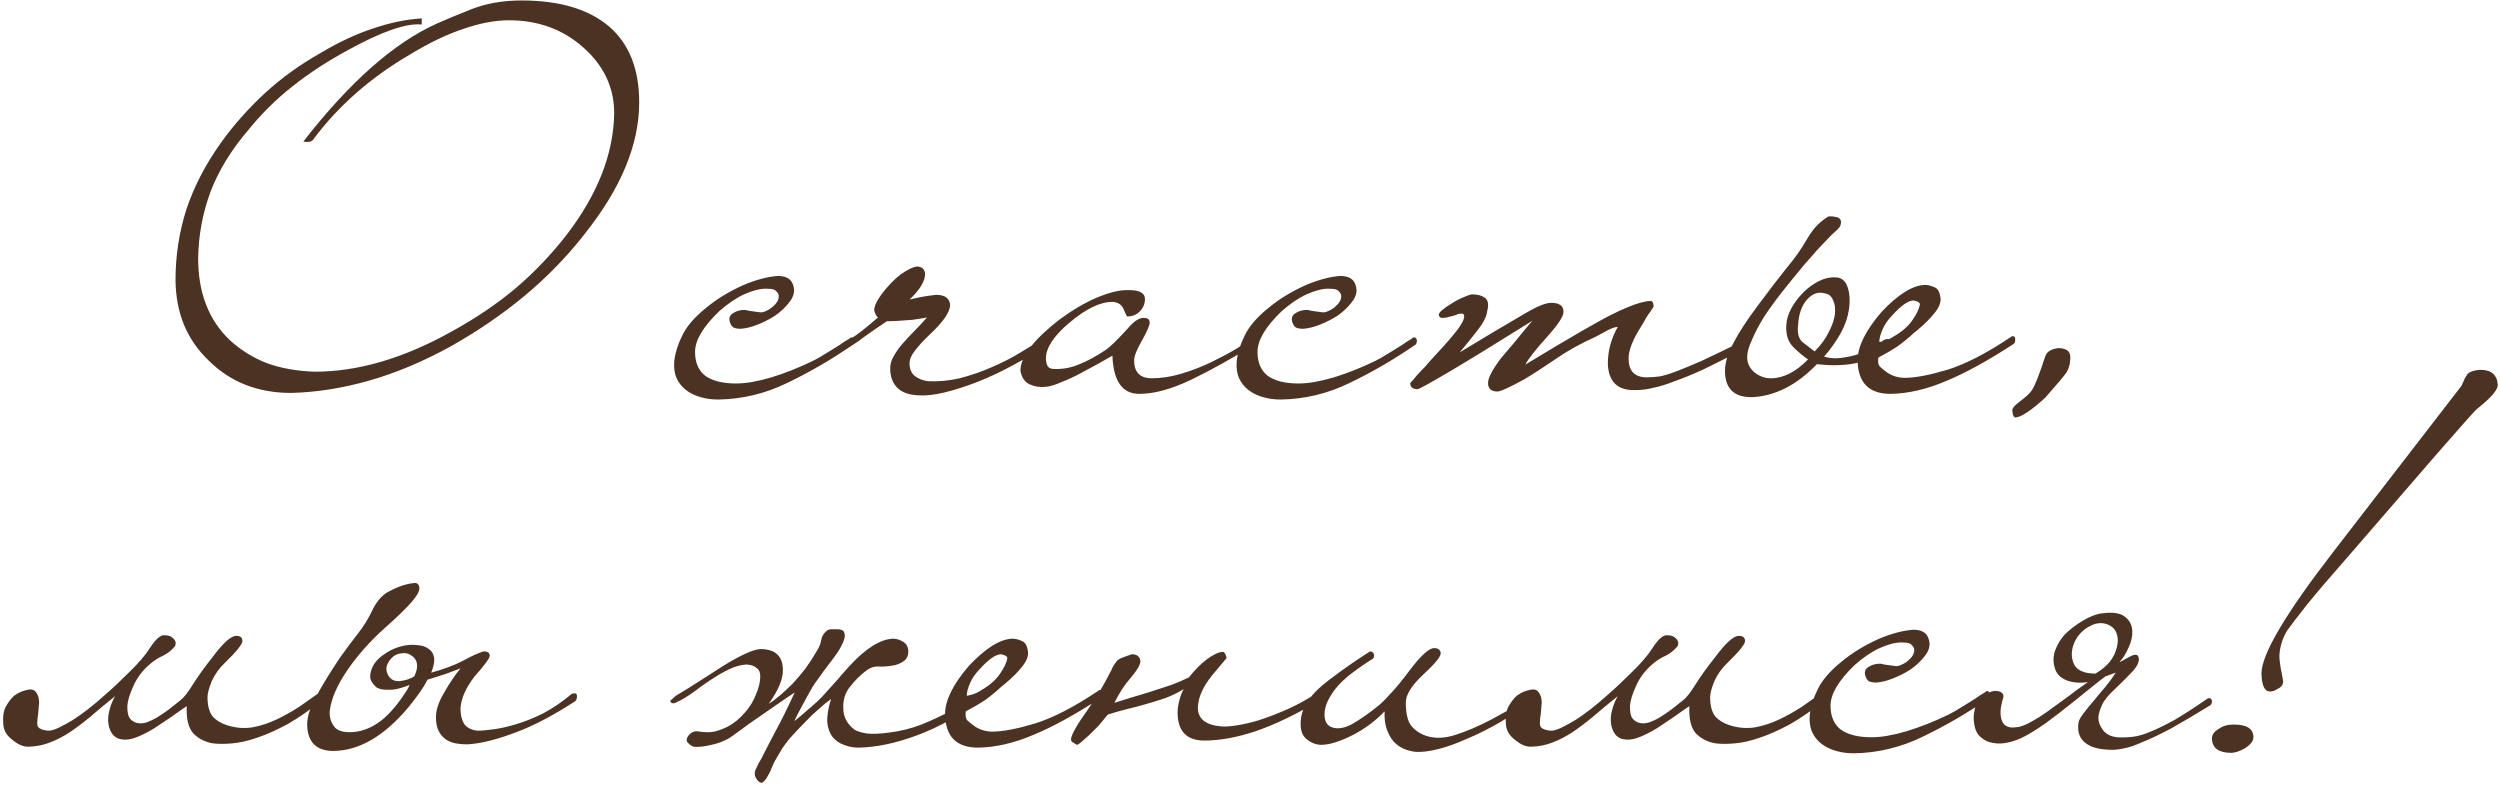 <?xml version="1.0" encoding="UTF-8"?> <svg xmlns="http://www.w3.org/2000/svg" width="1060" height="333" viewBox="0 0 1060 333" fill="none"><path d="M271.02 43.4C271.02 52.333 269.087 61.467 265.22 70.8C261.354 80.133 255.42 89.8 247.42 99.8C240.087 109.133 231.687 117.733 222.22 125.6C212.887 133.333 202.554 140.4 191.22 146.8C179.354 153.333 167.754 158.2 156.42 161.4C145.22 164.6 134.22 166.333 123.42 166.6C109.287 166.6 97.62 162 88.42 152.8C79.22 144 74.554 132.667 74.42 118.8C74.42 108.4 75.954 98.4 79.02 88.8C82.22 79.2 87.087 69.8 93.62 60.6C99.087 53 105.287 46 112.22 39.6C119.154 33.2 127.087 27.467 136.02 22.4C143.887 17.733 151.354 14.267 158.42 12C165.487 9.6 172.287 8.2 178.82 7.8V10.4C172.287 9.733 161.887 13.333 147.62 21.2C138.954 25.867 131.087 31 124.02 36.6C117.087 42.067 110.82 48.267 105.22 55.2C98.02 63.6 92.687 72.333 89.22 81.4C85.887 90.467 84.154 99.867 84.02 109.6C84.02 124.133 88.487 135.667 97.42 144.2C102.087 148.467 107.354 151.733 113.22 154C119.087 156.133 125.82 157.333 133.42 157.6C151.82 157.6 171.154 151.933 191.42 140.6C201.42 135.133 210.42 129.067 218.42 122.4C226.42 115.6 233.687 108 240.22 99.6C253.42 82.4 260.154 65.2 260.42 48C260.42 37.2 256.087 27.933 247.42 20.2C238.754 12.467 228.22 8.6 215.82 8.6C209.954 8.6 203.554 9.8 196.62 12.2C189.687 14.467 182.154 18.067 174.02 23C157.087 32.867 143.287 45 132.62 59.4C131.82 60.2 130.487 60.4 128.62 60C148.22 34.8 167.087 18.133 185.22 10C189.754 8 193.42 6.467 196.22 5.4C199.02 4.2 201.087 3.4 202.42 3C208.02 1.133 214.287 0.2 221.22 0.2C237.22 0.2 249.554 3.867 258.22 11.2C266.754 18.533 271.02 29.267 271.02 43.4ZM360.103 143.6C361.036 142.667 361.77 142.867 362.303 144.2C362.303 145.4 361.97 146.133 361.303 146.4C352.37 152.533 343.17 157.867 333.703 162.4C324.37 166.933 314.636 169.267 304.503 169.4C301.836 169.4 299.37 169.067 297.103 168.4C294.703 167.733 292.636 166.733 290.903 165.4C289.17 164.067 287.836 162.4 286.903 160.4C285.97 158.267 285.636 155.8 285.903 153C286.303 149.533 287.436 145.933 289.303 142.2C291.17 138.333 294.503 134.467 299.303 130.6C301.703 128.6 304.236 126.8 306.903 125.2C309.57 123.6 312.236 122.2 314.903 121C317.703 119.8 320.37 118.867 322.903 118.2C325.436 117.533 327.77 117.133 329.903 117C334.17 117 336.436 119 336.703 123C336.703 124.867 335.903 126.733 334.303 128.6C332.836 130.467 330.97 132.2 328.703 133.8C326.436 135.267 323.97 136.533 321.303 137.6C318.636 138.667 316.236 139.267 314.103 139.4C312.636 139.4 311.57 139.2 310.903 138.8C310.37 138.4 309.97 137.867 309.703 137.2C308.903 135.333 309.17 133.933 310.503 133C311.97 131.933 313.703 131.4 315.703 131.4C315.97 131.4 316.636 131.533 317.703 131.8C318.77 131.933 320.236 132.133 322.103 132.4C322.903 132.533 323.836 132.333 324.903 131.8C326.103 131.267 327.103 130.6 327.903 129.8C328.836 129 329.503 128.133 329.903 127.2C330.303 126.133 330.303 125.2 329.903 124.4C329.236 123.467 328.636 122.933 328.103 122.8C327.57 122.533 326.436 122.4 324.703 122.4C322.17 122.4 319.103 123.2 315.503 124.8C312.036 126.4 308.503 128.8 304.903 132C298.103 138.533 294.703 144.267 294.703 149.2C294.703 153.733 296.17 157.133 299.103 159.4C302.17 161.533 306.503 162.6 312.103 162.6C316.236 162.6 321.236 161.733 327.103 160C333.103 158.133 338.97 155.8 344.703 153C346.57 152.067 348.103 151.2 349.303 150.4C350.636 149.6 351.836 148.867 352.903 148.2C353.97 147.533 355.036 146.867 356.103 146.2C357.17 145.4 358.503 144.533 360.103 143.6ZM442.448 143.2C442.982 142.933 443.382 142.8 443.648 142.8C444.048 142.8 444.382 143.267 444.648 144.2C444.648 145.133 444.315 145.867 443.648 146.4C438.848 149.6 433.915 152.533 428.848 155.2C423.915 157.867 419.048 160.133 414.248 162C409.448 163.867 404.848 165.333 400.448 166.4C396.182 167.467 392.315 167.867 388.848 167.6C384.982 167.333 382.115 166.2 380.248 164.2C378.382 162.2 377.448 159.533 377.448 156.2C377.448 154.467 377.915 152.8 378.848 151.2C379.782 149.467 380.982 147.733 382.448 146C383.915 144.267 385.582 142.467 387.448 140.6C389.315 138.733 391.182 136.733 393.048 134.6C391.048 135 388.982 135.333 386.848 135.6C384.848 135.733 383.048 135.867 381.448 136C379.582 136.133 377.782 136.2 376.048 136.2C372.848 138.333 370.315 140.067 368.448 141.4C366.715 142.6 365.248 143.667 364.048 144.6C362.715 145.533 361.515 146.333 360.448 147C359.382 147.667 358.048 148.467 356.448 149.4C355.915 149.533 355.515 149.6 355.248 149.6C354.982 149.6 354.715 149.2 354.448 148.4C354.448 148 354.782 147.6 355.448 147.2C355.982 146.8 356.582 146.333 357.248 145.8C359.782 144.333 362.382 142.6 365.048 140.6C367.582 138.6 369.982 136.6 372.248 134.6C371.582 134.067 371.048 133.067 370.648 131.6C370.648 129.067 372.915 125.333 377.448 120.4C379.715 118 381.782 116.267 383.648 115.2C385.515 114 387.182 113.267 388.648 113C390.782 113 391.982 114 392.248 116C392.248 119.2 390.048 122.867 385.648 127C388.448 126.333 390.715 125.867 392.448 125.6C394.315 125.333 395.782 125.133 396.848 125C400.582 125 402.582 126.4 402.848 129.2C402.848 132.267 399.982 136.467 394.248 141.8C391.448 144.467 389.315 146.8 387.848 148.8C386.382 150.667 385.648 152.4 385.648 154C385.648 156.4 386.382 158.2 387.848 159.4C389.448 160.6 391.248 161.333 393.248 161.6C397.648 161.867 402.182 161.467 406.848 160.4C411.515 159.2 415.982 157.667 420.248 155.8C424.648 153.933 428.715 151.867 432.448 149.6C436.315 147.333 439.648 145.2 442.448 143.2ZM532.466 144C532.732 145.067 532.466 145.8 531.666 146.2C522.466 151.933 513.599 156.867 505.066 161C496.666 165 489.332 167 483.066 167C475.866 167 472.066 161.6 471.666 150.8C470.466 151.467 468.599 152.533 466.066 154C463.666 155.333 461.066 156.733 458.266 158.2C455.599 159.667 452.866 160.933 450.066 162C447.399 163.2 445.199 163.867 443.466 164C440.932 164.267 438.666 163.933 436.666 163C434.532 162.067 433.199 160.133 432.666 157.2C432.666 151.333 438.132 144.133 449.066 135.6C454.666 131.467 459.999 128.333 465.066 126.2C470.132 124.067 474.399 123 477.866 123C482.799 122.867 485.332 124.067 485.466 126.6C485.466 129 484.599 130.933 482.866 132.4C481.532 133.6 479.866 134.2 477.866 134.2C477.732 134.067 477.599 133.8 477.466 133.4C477.332 133.133 477.199 132.867 477.066 132.6C476.932 132.2 476.732 131.733 476.466 131.2C475.666 129.2 474.066 128.133 471.666 128C466.466 128 460.399 130.933 453.466 136.8C446.799 142.4 443.466 147.467 443.466 152C443.466 153.067 443.666 154.067 444.066 155C444.466 155.8 445.199 156.267 446.266 156.4C449.999 156.667 453.666 156.067 457.266 154.6C460.999 153.133 464.932 151 469.066 148.2C470.799 147 473.799 144.067 478.066 139.4C480.732 136.2 483.066 134.667 485.066 134.8C486.666 134.8 487.466 135.467 487.466 136.8C487.466 138 486.332 140.6 484.066 144.6C481.932 148.333 480.866 151.067 480.866 152.8C480.866 157.733 483.266 160.267 488.066 160.4C492.332 160.4 496.666 159.733 501.066 158.4C505.466 157.067 509.599 155.467 513.466 153.6C517.332 151.733 520.732 149.933 523.666 148.2C526.732 146.333 528.932 144.933 530.266 144C530.666 143.6 531.066 143.333 531.466 143.2C531.866 142.933 532.199 143.2 532.466 144ZM598.58 143.6C599.513 142.667 600.246 142.867 600.78 144.2C600.78 145.4 600.446 146.133 599.78 146.4C590.846 152.533 581.646 157.867 572.18 162.4C562.846 166.933 553.113 169.267 542.98 169.4C540.313 169.4 537.846 169.067 535.58 168.4C533.18 167.733 531.113 166.733 529.38 165.4C527.646 164.067 526.313 162.4 525.38 160.4C524.446 158.267 524.113 155.8 524.38 153C524.78 149.533 525.913 145.933 527.78 142.2C529.646 138.333 532.98 134.467 537.78 130.6C540.18 128.6 542.713 126.8 545.38 125.2C548.046 123.6 550.713 122.2 553.38 121C556.18 119.8 558.846 118.867 561.38 118.2C563.913 117.533 566.246 117.133 568.38 117C572.646 117 574.913 119 575.18 123C575.18 124.867 574.38 126.733 572.78 128.6C571.313 130.467 569.446 132.2 567.18 133.8C564.913 135.267 562.446 136.533 559.78 137.6C557.113 138.667 554.713 139.267 552.58 139.4C551.113 139.4 550.046 139.2 549.38 138.8C548.846 138.4 548.446 137.867 548.18 137.2C547.38 135.333 547.646 133.933 548.98 133C550.446 131.933 552.18 131.4 554.18 131.4C554.446 131.4 555.113 131.533 556.18 131.8C557.246 131.933 558.713 132.133 560.58 132.4C561.38 132.533 562.313 132.333 563.38 131.8C564.58 131.267 565.58 130.6 566.38 129.8C567.313 129 567.98 128.133 568.38 127.2C568.78 126.133 568.78 125.2 568.38 124.4C567.713 123.467 567.113 122.933 566.58 122.8C566.046 122.533 564.913 122.4 563.18 122.4C560.646 122.4 557.58 123.2 553.98 124.8C550.513 126.4 546.98 128.8 543.38 132C536.58 138.533 533.18 144.267 533.18 149.2C533.18 153.733 534.646 157.133 537.58 159.4C540.646 161.533 544.98 162.6 550.58 162.6C554.713 162.6 559.713 161.733 565.58 160C571.58 158.133 577.446 155.8 583.18 153C585.046 152.067 586.58 151.2 587.78 150.4C589.113 149.6 590.313 148.867 591.38 148.2C592.446 147.533 593.513 146.867 594.58 146.2C595.646 145.4 596.98 144.533 598.58 143.6ZM740.325 146C740.458 146.4 740.392 146.867 740.125 147.4C739.992 147.8 739.725 148 739.325 148C732.658 151.467 726.992 154.333 722.325 156.6C717.658 158.733 713.592 160.4 710.125 161.6C706.792 162.933 703.792 163.867 701.125 164.4C698.592 165.067 696.058 165.4 693.525 165.4C685.925 165.667 681.992 161.933 681.725 154.2C681.725 151.533 682.058 148.933 682.725 146.4C683.392 143.867 684.458 141.267 685.925 138.6C684.992 138.6 683.592 139.067 681.725 140C679.992 140.933 678.258 141.867 676.525 142.8C670.258 145.6 664.525 148.8 659.325 152.4C654.258 155.867 649.925 158.667 646.325 160.8C640.058 164.267 636.258 166 634.925 166C632.258 166 630.925 164.8 630.925 162.4C630.925 160.267 632.725 156.8 636.325 152C638.592 149.333 640.792 146.733 642.925 144.2C645.058 141.533 647.325 138.8 649.725 136C634.392 145.6 622.658 152.8 614.525 157.6C606.392 162.4 601.925 164.867 601.125 165C598.992 165 597.925 164.133 597.925 162.4C598.725 161.6 599.658 160.533 600.725 159.2C601.658 158.133 602.858 156.867 604.325 155.4C605.658 153.8 607.258 152 609.125 150C612.992 145.867 615.992 142.4 618.125 139.6C620.258 136.667 621.125 134.667 620.725 133.6C620.592 133.067 620.125 132.867 619.325 133C618.525 133 617.992 133.133 617.725 133.4C617.325 133.533 616.725 133.733 615.925 134C615.125 134.133 614.325 134.333 613.525 134.6C612.725 134.733 611.992 134.8 611.325 134.8C610.658 134.667 610.258 134.333 610.125 133.8C609.858 133.267 610.258 132.533 611.325 131.6C612.392 130.667 613.725 129.733 615.325 128.8C616.925 127.733 618.525 126.867 620.125 126.2C621.858 125.4 623.192 124.933 624.125 124.8C626.392 124.8 628.192 125.267 629.525 126.2C630.992 127.133 631.325 129.133 630.525 132.2C630.258 134.333 628.925 136.933 626.525 140C624.125 143.067 621.592 146.2 618.925 149.4C628.125 143.8 637.525 138.2 647.125 132.6C651.925 129.8 655.458 128.4 657.725 128.4C661.192 128.4 662.925 129.667 662.925 132.2C662.925 134.067 660.792 137.4 656.525 142.2C653.992 145 651.925 147.4 650.325 149.4C648.725 151.4 647.525 153.133 646.725 154.6C666.325 142.733 678.792 135.533 684.125 133C691.192 129.533 696.392 127.733 699.725 127.6C700.658 127.6 701.125 128.4 701.125 130C700.725 130.667 700.258 131.4 699.725 132.2C699.192 132.867 698.592 133.733 697.925 134.8C697.392 135.867 696.658 137.133 695.725 138.6C692.258 144.067 690.525 148.533 690.525 152C690.525 157.2 692.992 159.867 697.925 160C699.925 160 701.858 159.867 703.725 159.6C705.725 159.2 708.125 158.467 710.925 157.4C713.725 156.333 717.258 154.867 721.525 153C725.792 151 731.325 148.333 738.125 145C738.392 144.867 738.725 144.8 739.125 144.8C739.658 144.8 740.058 145.2 740.325 146ZM769.397 149C772.064 146.333 774.064 143.6 775.397 140.8C776.864 138 777.73 135.467 777.997 133.2C778.264 130.8 777.997 128.8 777.197 127.2C776.53 125.6 775.397 124.667 773.797 124.4C770.997 123.6 768.464 124.467 766.197 127C763.93 129.533 762.664 133.133 762.397 137.8C761.997 141.133 762.597 143.533 764.197 145C765.93 146.333 767.664 147.667 769.397 149ZM773.397 151.2C775.53 151.867 777.797 152.067 780.197 151.8C782.597 151.533 784.93 151.067 787.197 150.4C789.464 149.6 791.597 148.667 793.597 147.6C795.597 146.533 797.197 145.467 798.397 144.4C799.064 143.867 799.864 143.667 800.797 143.8C801.864 143.8 802.464 144 802.597 144.4C802.997 146 802.597 147.267 801.397 148.2C800.197 149 798.664 149.867 796.797 150.8C794.13 152.133 790.464 153.267 785.797 154.2C781.13 155 775.997 155.067 770.397 154.4C765.864 159.067 761.264 162.533 756.597 164.8C751.93 167.067 747.264 168.267 742.597 168.4C735.13 168.4 731.397 164.667 731.397 157.2C731.397 153.733 732.597 149.8 734.997 145.4C737.264 141 740.597 135.867 744.997 130C749.93 123.333 754.064 117.933 757.397 113.8C760.864 109.667 763.664 105.733 765.797 102C767.53 99.067 769.064 96.933 770.397 95.6C771.864 94.133 773.464 92.867 775.197 91.8C776.13 91.667 777.197 91.733 778.397 92C779.597 92.133 780.33 92.733 780.597 93.8C780.597 94.467 780.53 95 780.397 95.4C780.397 95.8 779.864 96.533 778.797 97.6C777.997 98.267 776.997 99.2 775.797 100.4C774.73 101.467 773.53 102.733 772.197 104.2C770.864 105.533 769.597 106.933 768.397 108.4C767.197 109.733 766.13 110.933 765.197 112C761.864 116 758.664 119.933 755.597 123.8C752.664 127.533 750.064 131.133 747.797 134.6C745.664 138.067 743.997 141.267 742.797 144.2C741.464 147 740.797 149.4 740.797 151.4C740.797 153.933 741.797 156.067 743.797 157.8C745.93 159.533 748.264 160.4 750.797 160.4C756.13 160.4 761.397 157.733 766.597 152.4C764.464 150.933 762.33 149.133 760.197 147C758.064 144.733 757.13 141.667 757.397 137.8C757.53 135.4 758.264 133 759.597 130.6C760.93 128.2 762.597 126 764.597 124C766.597 122 768.797 120.4 771.197 119.2C773.597 118 775.93 117.467 778.197 117.6C781.13 117.6 782.997 119.467 783.797 123.2C784.597 126.8 784.33 130.867 782.997 135.4C782.33 137.4 781.464 139.4 780.397 141.4C779.33 143.267 778.264 144.933 777.197 146.4C775.997 148.133 774.73 149.733 773.397 151.2ZM854.427 143.6C854.56 144.533 854.36 145.267 853.827 145.8C842.76 153 833.16 158.267 825.027 161.6C816.893 165.067 809.093 166.867 801.627 167C792.427 167 787.76 162.267 787.627 152.8C787.627 146.933 791.027 140.067 797.827 132.2C804.893 124.733 811.027 120.933 816.227 120.8C817.427 120.8 818.76 121.133 820.227 121.8C821.693 122.333 822.56 124 822.827 126.8C822.827 128 822.493 129.2 821.827 130.4C821.16 131.6 820.227 132.867 819.027 134.2C817.96 135.4 816.693 136.667 815.227 138C813.893 139.2 812.56 140.333 811.227 141.4C809.227 143.267 807.027 145.067 804.627 146.8C802.227 148.4 799.493 150 796.427 151.6C796.16 153.333 796.36 154.6 797.027 155.4C797.693 156.067 798.76 156.933 800.227 158C802.493 159.467 804.96 160.2 807.627 160.2C812.027 160.2 818.027 159.067 825.627 156.8C833.36 154.4 842.293 149.8 852.427 143C852.827 142.6 853.227 142.467 853.627 142.6C854.16 142.6 854.427 142.933 854.427 143.6ZM814.027 129C814.027 128.333 813.16 127.8 811.427 127.4C809.16 127.4 806.16 129.467 802.427 133.6C800.56 135.467 799.16 137.467 798.227 139.6C797.293 141.733 796.827 143.533 796.827 145C797.093 145 797.96 144.8 799.427 144.4C800.893 143.867 802.093 143.267 803.027 142.6C806.493 140.6 809.093 138.333 810.827 135.8C812.693 133.133 813.76 130.867 814.027 129ZM877.808 151.4C877.808 154.333 877.141 156.667 875.808 158.4C875.674 158.667 874.941 159.6 873.608 161.2C872.274 162.8 870.141 165.267 867.208 168.6C861.208 174.067 857.008 176.867 854.608 177C853.808 177 853.341 176 853.208 174C853.208 173.067 854.208 171.867 856.208 170.4C859.008 168.267 860.741 166.667 861.408 165.6C862.741 163.733 864.674 158.867 867.208 151C867.874 149.133 869.674 148 872.608 147.6C876.074 147.6 877.808 148.867 877.808 151.4ZM90.388 315.2C87.054 314.667 84.254 313.267 81.987 311C79.854 308.6 78.921 304.733 79.188 299.4C77.188 300.733 74.987 302.267 72.588 304C70.188 305.6 67.787 307.2 65.388 308.8C62.987 310.267 60.654 311.467 58.388 312.4C56.121 313.333 54.121 313.733 52.388 313.6C50.388 313.467 48.854 312.733 47.788 311.4C46.854 310.2 46.254 308.733 45.987 307C45.721 305.133 45.854 303.2 46.388 301.2C46.921 299.067 47.721 297.067 48.788 295.2C44.788 298.4 41.254 301.333 38.188 304C35.121 306.533 32.188 308.733 29.387 310.6C26.721 312.333 23.988 313.733 21.188 314.8C18.521 315.867 15.588 316.467 12.387 316.6C10.121 316.733 7.787 315.8 5.388 313.8C2.854 311.933 1.521 309.667 1.387 307C1.121 303.8 1.521 301.267 2.587 299.4C3.654 297.533 4.787 296.067 5.987 295C7.588 293.8 9.321 293 11.188 292.6C13.054 292.067 14.387 292.333 15.188 293.4C16.121 294.6 16.587 296.067 16.587 297.8C16.454 299.4 16.321 301 16.188 302.6C15.921 304.2 15.787 305.6 15.787 306.8C15.787 308 16.387 308.8 17.587 309.2C18.521 309.6 19.654 309.8 20.988 309.8C22.321 309.667 23.988 309.067 25.988 308C27.587 307.2 29.254 306.267 30.988 305.2C32.854 304 34.921 302.533 37.188 300.8C39.454 299.067 41.987 296.933 44.788 294.4C47.721 291.867 51.054 288.733 54.788 285C58.654 281.267 61.521 277.933 63.388 275C65.254 272.067 66.921 270.267 68.388 269.6C68.921 269.333 69.588 269.267 70.388 269.4C71.188 269.4 71.921 269.6 72.588 270C73.254 270.4 73.787 270.933 74.188 271.6C74.588 272.267 74.588 273.067 74.188 274C72.721 275.733 71.054 277.067 69.188 278C67.321 278.8 65.521 279.933 63.788 281.4C60.587 284.067 58.188 287.2 56.587 290.8C54.987 294.267 54.121 297.133 53.987 299.4C53.987 301.667 54.254 303.267 54.788 304.2C55.321 305.133 56.254 305.867 57.587 306.4C58.921 306.8 60.321 306.8 61.788 306.4C63.388 305.867 64.987 305.133 66.588 304.2C68.321 303.133 69.987 302 71.588 300.8C73.321 299.467 74.921 298.2 76.388 297C77.854 295.933 79.654 293.667 81.787 290.2C84.054 286.6 86.787 282.8 89.987 278.8C94.521 272.667 97.921 269.6 100.188 269.6C101.921 269.6 102.788 270.333 102.788 271.8C102.788 273.133 100.321 276.2 95.388 281C92.987 283.267 91.121 285.867 89.787 288.8C88.588 291.733 87.987 294 87.987 295.6C87.987 299.2 88.721 301.933 90.188 303.8C91.787 305.533 93.921 306.8 96.588 307.6C100.054 308.667 103.521 308.933 106.988 308.4C110.588 307.733 114.054 306.6 117.388 305C120.721 303.4 123.921 301.6 126.988 299.6C130.054 297.467 132.988 295.4 135.788 293.4C136.321 293.133 136.721 293 136.988 293C137.388 293 137.721 293.4 137.988 294.2C137.988 295.133 137.721 295.867 137.188 296.4C131.721 300.8 126.654 304.333 121.987 307C117.321 309.533 112.988 311.467 108.988 312.8C105.121 314.133 101.588 314.933 98.388 315.2C95.321 315.467 92.654 315.467 90.388 315.2ZM244.639 295C244.639 296.067 244.439 296.8 244.039 297.2C234.839 303.2 226.506 307.6 219.039 310.4C211.706 313.2 205.506 314.867 200.439 315.4C198.572 315.667 196.706 315.667 194.839 315.4C192.972 315.267 191.306 314.8 189.839 314C188.372 313.2 187.172 312 186.239 310.4C185.306 308.8 184.839 306.667 184.839 304C184.839 301.067 185.972 297.667 188.239 293.8C190.506 289.8 192.839 286.333 195.239 283.4C193.372 284.067 191.239 284.867 188.839 285.8C186.439 286.6 183.906 287.4 181.239 288.2C180.306 290.067 179.172 291.933 177.839 293.8C176.506 295.667 174.972 297.667 173.239 299.8C162.972 312.067 152.372 318.267 141.439 318.4C134.106 318.4 130.372 314.667 130.239 307.2C130.239 303.733 131.572 299.667 134.239 295C136.772 290.333 140.039 285 144.039 279C146.706 275.267 149.239 271.867 151.639 268.8C154.172 265.6 156.239 262.267 157.839 258.8C159.706 254.933 162.039 252.267 164.839 250.8C167.639 249.333 170.106 248.333 172.239 247.8C173.172 247.533 174.306 247.333 175.639 247.2C176.972 247.067 177.706 247.8 177.839 249.4C177.839 250.867 176.572 253 174.039 255.8C171.506 258.6 167.906 262.067 163.239 266.2C156.972 271.8 151.639 277.8 147.239 284.2C142.972 290.467 140.506 296.133 139.839 301.2C139.572 303.733 140.172 306 141.639 308C142.972 309.867 145.639 310.667 149.639 310.4C153.372 310.133 156.972 308.8 160.439 306.4C163.906 304 167.372 300.267 170.839 295.2C171.506 294.267 172.039 293.467 172.439 292.8C172.972 292 173.372 291.2 173.639 290.4C170.706 291.6 168.306 292.267 166.439 292.4C164.572 292.533 162.906 292.467 161.439 292.2C161.039 292.067 160.506 291.867 159.839 291.6C159.306 291.2 158.772 290.667 158.239 290C157.706 289.333 157.306 288.6 157.039 287.8C156.906 286.867 156.972 285.867 157.239 284.8C157.906 282 159.706 279.6 162.639 277.6C165.572 275.467 168.772 274.133 172.239 273.6C173.972 273.333 175.706 273.333 177.439 273.6C179.172 273.733 180.639 274.267 181.839 275.2C183.039 276 183.772 277.2 184.039 278.8C184.306 280.4 183.906 282.533 182.839 285.2C188.172 283.733 192.639 282.067 196.239 280.2C199.839 278.2 202.772 276.867 205.039 276.2C206.772 276.2 207.639 276.8 207.639 278C207.639 279.067 205.506 282 201.239 286.8C197.506 291.6 195.506 296.133 195.239 300.4C195.239 303.067 195.772 305.267 196.839 307C198.039 308.6 199.906 309.533 202.439 309.8C204.306 309.8 206.639 309.6 209.439 309.2C212.372 308.8 215.572 308.067 219.039 307C222.639 305.933 226.439 304.4 230.439 302.4C234.439 300.267 238.439 297.533 242.439 294.2C242.572 294.067 243.106 294 244.039 294C244.306 294 244.506 294.333 244.639 295ZM175.639 286.8C177.506 282.933 177.239 280.067 174.839 278.2C173.506 277.133 171.972 276.733 170.239 277C168.639 277.133 167.306 277.733 166.239 278.8C165.172 279.867 164.439 281 164.039 282.2C163.639 283.4 163.772 284.667 164.439 286C165.372 288 167.039 288.933 169.439 288.8C171.839 288.533 173.906 287.867 175.639 286.8ZM287.15 297.6C285.817 298.4 284.883 298.4 284.35 297.6C284.083 297.2 284.15 296.933 284.55 296.8C284.817 296.533 285.483 295.933 286.55 295C289.75 293.133 293.083 291.067 296.55 288.8C300.017 286.533 303.35 284.4 306.55 282.4C309.75 280.4 312.75 278.733 315.55 277.4C318.35 276.067 320.617 275.333 322.35 275.2C328.75 275.2 331.95 278.2 331.95 284.2C331.95 288.067 329.95 292.8 325.95 298.4C327.283 297.6 328.817 296.467 330.55 295C332.417 293.4 334.283 291.667 336.15 289.8C338.017 287.8 339.817 285.667 341.55 283.4C343.283 281 344.883 278.533 346.35 276C347.283 274.533 347.883 273.067 348.15 271.6C348.417 270 349.083 268.733 350.15 267.8C350.817 267.133 351.55 266.8 352.35 266.8C353.15 266.8 354.017 266.8 354.95 266.8C356.683 266.8 357.683 267.267 357.95 268.2C358.35 269 358.283 270.133 357.75 271.6C357.217 273.067 356.35 274.733 355.15 276.6C353.95 278.333 352.617 280.133 351.15 282C349.817 283.733 348.55 285.467 347.35 287.2C346.15 288.8 345.217 290.133 344.55 291.2C343.083 293.733 341.683 296.267 340.35 298.8C339.017 301.2 337.817 303.533 336.75 305.8C338.483 304.467 340.15 303.067 341.75 301.6C343.217 300.4 344.75 299.067 346.35 297.6C347.95 296.133 349.35 294.667 350.55 293.2C351.35 292.267 352.083 291.467 352.75 290.8C353.417 290 354.083 289.267 354.75 288.6C355.417 287.8 356.15 286.933 356.95 286C357.883 284.933 359.017 283.667 360.35 282.2C367.15 274.867 373.217 271.067 378.55 270.8C380.017 270.8 381.417 271.2 382.75 272C384.217 272.8 385.017 274.133 385.15 276C385.15 277.867 384.55 279.267 383.35 280.2C382.283 281 381.017 281.6 379.55 282C376.883 282.533 374.55 282.733 372.55 282.6C370.683 282.467 368.817 283.133 366.95 284.6C364.817 286.2 362.683 288.333 360.55 291C358.417 293.533 357.417 296.6 357.55 300.2C357.55 303.933 359.15 307 362.35 309.4C363.417 310.067 365.15 310.6 367.55 311C369.95 311.267 373.083 311.133 376.95 310.6C381.617 310.067 386.217 308.933 390.75 307.2C395.283 305.333 399.417 303.4 403.15 301.4C407.017 299.267 410.217 297.333 412.75 295.6C415.417 293.733 417.15 292.467 417.95 291.8C419.017 291.267 419.75 291.6 420.15 292.8C420.15 293.2 420.017 293.6 419.75 294C419.617 294.4 419.483 294.733 419.35 295C408.017 302.867 397.817 308.467 388.75 311.8C379.817 315.133 371.55 316.867 363.95 317C361.817 317 359.75 316.6 357.75 315.8C355.883 315.133 354.283 314 352.95 312.4C351.75 310.8 351.017 308.733 350.75 306.2C350.617 303.533 351.15 300.267 352.35 296.4C350.483 297.733 348.617 299.267 346.75 301C345.017 302.467 343.15 304.267 341.15 306.4C339.15 308.4 337.017 310.667 334.75 313.2C333.683 314.533 332.683 315.867 331.75 317.2C330.95 318.533 330.083 320 329.15 321.6C328.483 322.667 327.883 323.867 327.35 325.2C326.817 326.667 326.217 327.933 325.55 329C324.883 330.2 324.217 331.067 323.55 331.6C322.883 332.133 322.15 331.933 321.35 331C320.017 329.533 319.683 328 320.35 326.4C321.017 324.8 321.883 323.133 322.95 321.4C324.817 317.667 326.817 313.8 328.95 309.8C331.217 305.667 333.883 300.267 336.95 293.6C333.35 296 330.217 298.133 327.55 300C324.883 301.867 322.483 303.533 320.35 305C318.35 306.333 316.483 307.667 314.75 309C313.15 310.2 311.483 311.4 309.75 312.6C309.217 313 308.35 313.467 307.15 314C306.083 314.533 304.817 315 303.35 315.4C301.883 315.8 300.35 316.133 298.75 316.4C297.15 316.667 295.617 316.733 294.15 316.6C293.483 316.467 292.683 315.933 291.75 315C290.817 314.2 290.95 313.067 292.15 311.6C293.35 310.267 294.817 309.8 296.55 310.2C298.417 310.467 300.083 310.533 301.55 310.4C303.283 310.267 305.55 309.533 308.35 308.2C311.15 306.733 313.683 304.667 315.95 302C317.95 299.733 319.483 297.2 320.55 294.4C321.75 291.6 322.35 289.067 322.35 286.8C322.35 285.067 321.817 283.867 320.75 283.2C319.817 282.4 318.617 281.933 317.15 281.8C316.35 281.667 314.883 281.867 312.75 282.4C310.75 282.933 308.15 284.133 304.95 286C301.217 288.267 297.883 290.533 294.95 292.8C291.883 295.067 289.283 296.667 287.15 297.6ZM467.513 293.6C467.646 294.533 467.446 295.267 466.913 295.8C455.846 303 446.246 308.267 438.113 311.6C429.979 315.067 422.179 316.867 414.712 317C405.512 317 400.846 312.267 400.712 302.8C400.712 296.933 404.112 290.067 410.912 282.2C417.979 274.733 424.112 270.933 429.313 270.8C430.513 270.8 431.846 271.133 433.313 271.8C434.779 272.333 435.646 274 435.913 276.8C435.913 278 435.579 279.2 434.913 280.4C434.246 281.6 433.313 282.867 432.113 284.2C431.046 285.4 429.779 286.667 428.313 288C426.979 289.2 425.646 290.333 424.313 291.4C422.312 293.267 420.112 295.067 417.712 296.8C415.312 298.4 412.579 300 409.512 301.6C409.246 303.333 409.446 304.6 410.112 305.4C410.779 306.067 411.846 306.933 413.312 308C415.579 309.467 418.046 310.2 420.712 310.2C425.113 310.2 431.113 309.067 438.713 306.8C446.446 304.4 455.379 299.8 465.513 293C465.913 292.6 466.313 292.467 466.713 292.6C467.246 292.6 467.513 292.933 467.513 293.6ZM427.113 279C427.113 278.333 426.246 277.8 424.513 277.4C422.246 277.4 419.246 279.467 415.512 283.6C413.646 285.467 412.246 287.467 411.312 289.6C410.379 291.733 409.912 293.533 409.912 295C410.179 295 411.046 294.8 412.512 294.4C413.979 293.867 415.179 293.267 416.112 292.6C419.579 290.6 422.179 288.333 423.913 285.8C425.779 283.133 426.846 280.867 427.113 279ZM510.694 314C503.094 314 499.294 310 499.294 302C499.294 300.533 499.56 298.8 500.094 296.8C500.627 294.8 501.227 293.267 501.894 292.2C499.494 293.667 496.894 294.933 494.094 296C491.294 296.933 488.494 297.8 485.694 298.6C482.894 299.4 480.094 300.133 477.294 300.8C474.627 301.467 472.094 302.2 469.694 303C468.494 304.467 467.227 306 465.894 307.6C464.427 309.067 463.094 310.4 461.894 311.6C460.56 312.8 459.427 313.8 458.494 314.6C457.56 315.4 456.96 315.8 456.694 315.8C456.56 315.8 456.094 315.533 455.294 315C454.494 314.6 454.094 314.133 454.094 313.6C454.094 312.667 454.694 311.133 455.894 309C457.094 306.867 459.027 303.933 461.694 300.2C463.827 297 465.494 294.4 466.694 292.4C467.894 290.4 468.827 288.733 469.494 287.4C470.16 286.067 470.76 284.933 471.294 284C471.694 282.933 472.36 281.8 473.294 280.6C473.827 279.8 474.894 279.133 476.494 278.6C478.094 278.067 479.227 277.667 479.894 277.4C481.36 277.4 482.36 277.8 482.894 278.6C483.56 279.4 483.694 280.4 483.294 281.6C482.76 283.067 481.36 285.133 479.094 287.8C476.827 290.333 474.627 293.733 472.494 298C474.494 297.333 476.827 296.6 479.494 295.8C482.294 295 485.16 294.133 488.094 293.2C491.027 292.267 493.894 291.333 496.694 290.4C499.494 289.333 501.96 288.267 504.094 287.2C506.627 284 509.227 281.4 511.894 279.4C514.694 277.4 516.894 276.4 518.494 276.4C519.16 276.4 519.694 277.267 520.094 279C520.094 279 518.027 281.467 513.894 286.4C510.027 291.2 508.027 295.733 507.894 300C507.894 304.8 511.227 307.467 517.894 308C519.36 308.133 521.427 308 524.094 307.6C526.894 307.2 530.094 306.467 533.694 305.4C537.427 304.2 541.427 302.667 545.694 300.8C549.96 298.933 554.294 296.533 558.694 293.6C558.96 293.6 559.294 293.6 559.694 293.6C560.094 293.467 560.427 293.8 560.694 294.6C560.96 295 560.96 295.4 560.694 295.8C560.427 296.2 560.16 296.533 559.894 296.8C549.76 302.8 540.627 307.2 532.494 310C524.494 312.667 517.227 314 510.694 314ZM649.067 294C649.601 293.733 650.067 293.467 650.467 293.2C651.001 292.8 651.401 293 651.667 293.8C652.067 294.733 651.734 295.6 650.667 296.4C645.867 300 641.001 303.267 636.067 306.2C631.267 309 626.601 311.333 622.067 313.2C617.667 315.2 613.601 316.667 609.867 317.6C606.134 318.533 603.001 318.933 600.467 318.8C598.867 318.667 597.201 318.267 595.467 317.6C593.867 316.933 592.401 315.933 591.067 314.6C589.867 313.267 588.867 311.533 588.067 309.4C587.267 307.267 586.934 304.667 587.067 301.6C585.467 303.333 583.534 305.067 581.267 306.8C579.001 308.533 576.601 310.067 574.067 311.4C571.534 312.733 569.067 313.8 566.667 314.6C564.267 315.4 562.134 315.8 560.267 315.8C558.134 315.8 556.134 315.067 554.267 313.6C552.401 312.267 551.467 310.067 551.467 307C551.334 302.467 553.334 298 557.467 293.6C559.334 291.6 562.201 289.2 566.067 286.4C569.934 283.467 574.867 280.067 580.867 276.2C581.667 276.2 582.201 276.533 582.467 277.2C582.734 277.733 582.667 278.4 582.267 279.2C580.534 280.267 578.801 281.4 577.067 282.6C575.334 283.8 573.534 285.133 571.667 286.6C568.334 289.4 565.934 292.067 564.467 294.6C562.867 297 561.934 299.333 561.667 301.6C561.267 305.6 562.534 307.933 565.467 308.6C567.867 309.133 570.601 308.533 573.667 306.8C576.867 304.933 580.467 302.4 584.467 299.2C585.934 298 587.734 296.2 589.867 293.8C592.134 291.4 594.801 288.133 597.867 284C602.534 277.867 605.934 274.8 608.067 274.8C609.801 274.8 610.734 275.533 610.867 277C610.867 278.467 608.334 281.533 603.267 286.2C598.467 290.733 596.067 294.6 596.067 297.8C596.067 302.333 596.801 305.6 598.267 307.6C599.867 309.6 602.001 311.067 604.667 312C608.401 313.2 612.534 313.067 617.067 311.6C621.734 310.133 626.867 307.933 632.467 305C634.734 303.8 637.401 302.333 640.467 300.6C643.534 298.867 646.401 296.667 649.067 294ZM727.497 315.2C724.164 314.667 721.364 313.267 719.097 311C716.964 308.6 716.03 304.733 716.297 299.4C714.297 300.733 712.097 302.267 709.697 304C707.297 305.6 704.897 307.2 702.497 308.8C700.097 310.267 697.764 311.467 695.497 312.4C693.23 313.333 691.23 313.733 689.497 313.6C687.497 313.467 685.964 312.733 684.897 311.4C683.964 310.2 683.364 308.733 683.097 307C682.83 305.133 682.964 303.2 683.497 301.2C684.03 299.067 684.83 297.067 685.897 295.2C681.897 298.4 678.364 301.333 675.297 304C672.23 306.533 669.297 308.733 666.497 310.6C663.83 312.333 661.097 313.733 658.297 314.8C655.63 315.867 652.697 316.467 649.497 316.6C647.23 316.733 644.897 315.8 642.497 313.8C639.964 311.933 638.63 309.667 638.497 307C638.23 303.8 638.63 301.267 639.697 299.4C640.764 297.533 641.897 296.067 643.097 295C644.697 293.8 646.43 293 648.297 292.6C650.164 292.067 651.497 292.333 652.297 293.4C653.23 294.6 653.697 296.067 653.697 297.8C653.564 299.4 653.43 301 653.297 302.6C653.03 304.2 652.897 305.6 652.897 306.8C652.897 308 653.497 308.8 654.697 309.2C655.63 309.6 656.764 309.8 658.097 309.8C659.43 309.667 661.097 309.067 663.097 308C664.697 307.2 666.364 306.267 668.097 305.2C669.964 304 672.03 302.533 674.297 300.8C676.564 299.067 679.097 296.933 681.897 294.4C684.83 291.867 688.164 288.733 691.897 285C695.764 281.267 698.63 277.933 700.497 275C702.364 272.067 704.03 270.267 705.497 269.6C706.03 269.333 706.697 269.267 707.497 269.4C708.297 269.4 709.03 269.6 709.697 270C710.364 270.4 710.897 270.933 711.297 271.6C711.697 272.267 711.697 273.067 711.297 274C709.83 275.733 708.164 277.067 706.297 278C704.43 278.8 702.63 279.933 700.897 281.4C697.697 284.067 695.297 287.2 693.697 290.8C692.097 294.267 691.23 297.133 691.097 299.4C691.097 301.667 691.364 303.267 691.897 304.2C692.43 305.133 693.364 305.867 694.697 306.4C696.03 306.8 697.43 306.8 698.897 306.4C700.497 305.867 702.097 305.133 703.697 304.2C705.43 303.133 707.097 302 708.697 300.8C710.43 299.467 712.03 298.2 713.497 297C714.964 295.933 716.764 293.667 718.897 290.2C721.164 286.6 723.897 282.8 727.097 278.8C731.63 272.667 735.03 269.6 737.297 269.6C739.03 269.6 739.897 270.333 739.897 271.8C739.897 273.133 737.43 276.2 732.497 281C730.097 283.267 728.23 285.867 726.897 288.8C725.697 291.733 725.097 294 725.097 295.6C725.097 299.2 725.83 301.933 727.297 303.8C728.897 305.533 731.03 306.8 733.697 307.6C737.164 308.667 740.63 308.933 744.097 308.4C747.697 307.733 751.164 306.6 754.497 305C757.83 303.4 761.03 301.6 764.097 299.6C767.164 297.467 770.097 295.4 772.897 293.4C773.43 293.133 773.83 293 774.097 293C774.497 293 774.83 293.4 775.097 294.2C775.097 295.133 774.83 295.867 774.297 296.4C768.83 300.8 763.764 304.333 759.097 307C754.43 309.533 750.097 311.467 746.097 312.8C742.23 314.133 738.697 314.933 735.497 315.2C732.43 315.467 729.764 315.467 727.497 315.2ZM841.548 293.6C842.482 292.667 843.215 292.867 843.748 294.2C843.748 295.4 843.415 296.133 842.748 296.4C833.815 302.533 824.615 307.867 815.148 312.4C805.815 316.933 796.082 319.267 785.948 319.4C783.282 319.4 780.815 319.067 778.548 318.4C776.148 317.733 774.082 316.733 772.348 315.4C770.615 314.067 769.282 312.4 768.348 310.4C767.415 308.267 767.082 305.8 767.348 303C767.748 299.533 768.882 295.933 770.748 292.2C772.615 288.333 775.948 284.467 780.748 280.6C783.148 278.6 785.682 276.8 788.348 275.2C791.015 273.6 793.682 272.2 796.348 271C799.148 269.8 801.815 268.867 804.348 268.2C806.882 267.533 809.215 267.133 811.348 267C815.615 267 817.882 269 818.148 273C818.148 274.867 817.348 276.733 815.748 278.6C814.282 280.467 812.415 282.2 810.148 283.8C807.882 285.267 805.415 286.533 802.748 287.6C800.082 288.667 797.682 289.267 795.548 289.4C794.082 289.4 793.015 289.2 792.348 288.8C791.815 288.4 791.415 287.867 791.148 287.2C790.348 285.333 790.615 283.933 791.948 283C793.415 281.933 795.148 281.4 797.148 281.4C797.415 281.4 798.082 281.533 799.148 281.8C800.215 281.933 801.682 282.133 803.548 282.4C804.348 282.533 805.282 282.333 806.348 281.8C807.548 281.267 808.548 280.6 809.348 279.8C810.282 279 810.948 278.133 811.348 277.2C811.748 276.133 811.748 275.2 811.348 274.4C810.682 273.467 810.082 272.933 809.548 272.8C809.015 272.533 807.882 272.4 806.148 272.4C803.615 272.4 800.548 273.2 796.948 274.8C793.482 276.4 789.948 278.8 786.348 282C779.548 288.533 776.148 294.267 776.148 299.2C776.148 303.733 777.615 307.133 780.548 309.4C783.615 311.533 787.948 312.6 793.548 312.6C797.682 312.6 802.682 311.733 808.548 310C814.548 308.133 820.415 305.8 826.148 303C828.015 302.067 829.548 301.2 830.748 300.4C832.082 299.6 833.282 298.867 834.348 298.2C835.415 297.533 836.482 296.867 837.548 296.2C838.615 295.4 839.948 294.533 841.548 293.6ZM895.494 265.8C894.027 264.733 892.427 264.2 890.694 264.2C889.094 264.2 887.494 264.667 885.894 265.6C884.294 266.4 882.827 267.6 881.494 269.2C880.294 270.667 879.427 272.333 878.894 274.2C878.094 277.133 878.36 279.8 879.694 282.2C881.16 284.467 884.094 285.6 888.494 285.6C891.16 284 893.227 282.267 894.694 280.4C896.16 278.4 897.094 276.467 897.494 274.6C898.027 272.733 898.094 271 897.694 269.4C897.294 267.8 896.56 266.6 895.494 265.8ZM858.494 312.2C856.227 313.4 853.894 314.267 851.494 314.8C849.227 315.333 847.094 315.4 845.094 315C843.094 314.733 841.36 313.933 839.894 312.6C838.427 311.4 837.494 309.6 837.094 307.2C836.694 305.067 836.76 302.933 837.294 300.8C837.694 298.533 838.894 296.667 840.894 295.2C843.027 293.467 845.027 292.733 846.894 293C848.627 293.267 849.494 294.067 849.494 295.4C849.094 296.6 848.76 297.933 848.494 299.4C848.227 300.733 848.16 302.067 848.294 303.4C848.427 304.6 848.76 305.667 849.294 306.6C849.96 307.533 850.96 308.133 852.294 308.4C853.227 308.533 854.494 308.467 856.094 308.2C857.694 307.8 859.427 307.067 861.294 306C863.294 304.933 865.427 303.6 867.694 302C869.96 300.4 872.16 298.8 874.294 297.2C876.56 295.6 878.627 294.067 880.494 292.6C882.494 291.133 884.094 290 885.294 289.2C881.827 289.733 878.76 289.467 876.094 288.4C873.56 287.333 871.96 285.667 871.294 283.4C870.494 281 870.494 278.533 871.294 276C872.227 273.467 873.56 271.2 875.294 269.2C877.56 266.933 880.16 264.933 883.094 263.2C886.16 261.333 889.027 260.267 891.694 260C896.094 259.467 899.227 260 901.094 261.6C902.96 263.067 903.96 265 904.094 267.4C904.227 269.667 903.694 272.067 902.494 274.6C901.427 277.133 900.16 279.133 898.694 280.6C899.094 280.6 899.694 280.333 900.494 279.8C901.427 279.267 902.294 278.8 903.094 278.4C904.027 277.867 904.827 277.6 905.494 277.6C906.294 277.6 906.76 278.2 906.894 279.4C906.894 281 905.96 282.8 904.094 284.8C902.227 286.8 899.827 289.2 896.894 292C894.094 294.533 892.227 296.8 891.294 298.8C890.36 300.8 889.827 302.6 889.694 304.2C889.694 306.067 890.36 307.867 891.694 309.6C893.027 311.333 895.027 312.333 897.694 312.6C899.827 312.733 902.027 312.667 904.294 312.4C906.56 312.133 909.094 311.4 911.894 310.2C914.827 309 918.227 307.333 922.094 305.2C925.96 302.933 930.494 300 935.694 296.4C935.96 296.133 936.36 296 936.894 296C937.16 296 937.494 296.333 937.894 297C937.894 298.2 937.56 298.933 936.894 299.2C930.36 303.2 924.827 306.467 920.294 309C915.76 311.4 911.827 313.267 908.494 314.6C905.294 316.067 902.494 317 900.094 317.4C897.694 317.933 895.294 318.067 892.894 317.8C888.76 317.533 885.627 316.4 883.494 314.4C881.494 312.4 880.76 309.733 881.294 306.4C881.427 305.467 882.094 304.2 883.294 302.6C884.627 300.867 886.094 299.067 887.694 297.2C889.294 295.2 890.96 293.2 892.694 291.2C894.427 289.067 895.894 287.067 897.094 285.2L892.694 286.8C891.894 287.333 890.094 288.733 887.294 291C884.627 293.133 881.56 295.6 878.094 298.4C874.76 301.067 871.294 303.733 867.694 306.4C864.094 308.933 861.027 310.867 858.494 312.2ZM1059.06 163.2C1059.06 165.333 1056.19 168.667 1050.46 173.2C1049.92 173.467 1044.26 179.8 1033.46 192.2L994.858 236.8C988.058 244.533 982.591 250.933 978.458 256C974.458 261.067 971.591 264.8 969.858 267.2C967.858 270.4 966.724 273.933 966.458 277.8C966.458 279.267 966.658 281.2 967.058 283.6C967.324 284.667 967.524 285.667 967.658 286.6C967.791 287.4 967.924 288.133 968.058 288.8C968.058 290.267 967.324 291.333 965.858 292C964.658 292.8 963.524 293.2 962.458 293.2C960.191 293.2 958.991 290.667 958.858 285.6C958.858 277.467 969.058 260.2 989.458 233.8L1043.66 163.6C1044.06 162.8 1044.39 162.067 1044.66 161.4C1044.92 160.6 1045.32 159.867 1045.86 159.2C1046.39 157.867 1048.32 157.067 1051.66 156.8C1056.32 156.8 1058.79 158.933 1059.06 163.2ZM955.458 312.6C955.458 314.2 954.191 315.8 951.658 317.4C949.391 318.6 947.524 319.2 946.058 319.2C940.724 319.2 937.991 317.2 937.858 313.2C937.858 311.467 938.858 310.067 940.858 309C942.458 307.8 944.524 307.2 947.058 307.2C952.658 307.2 955.458 309 955.458 312.6Z" fill="#4C3223"></path></svg> 